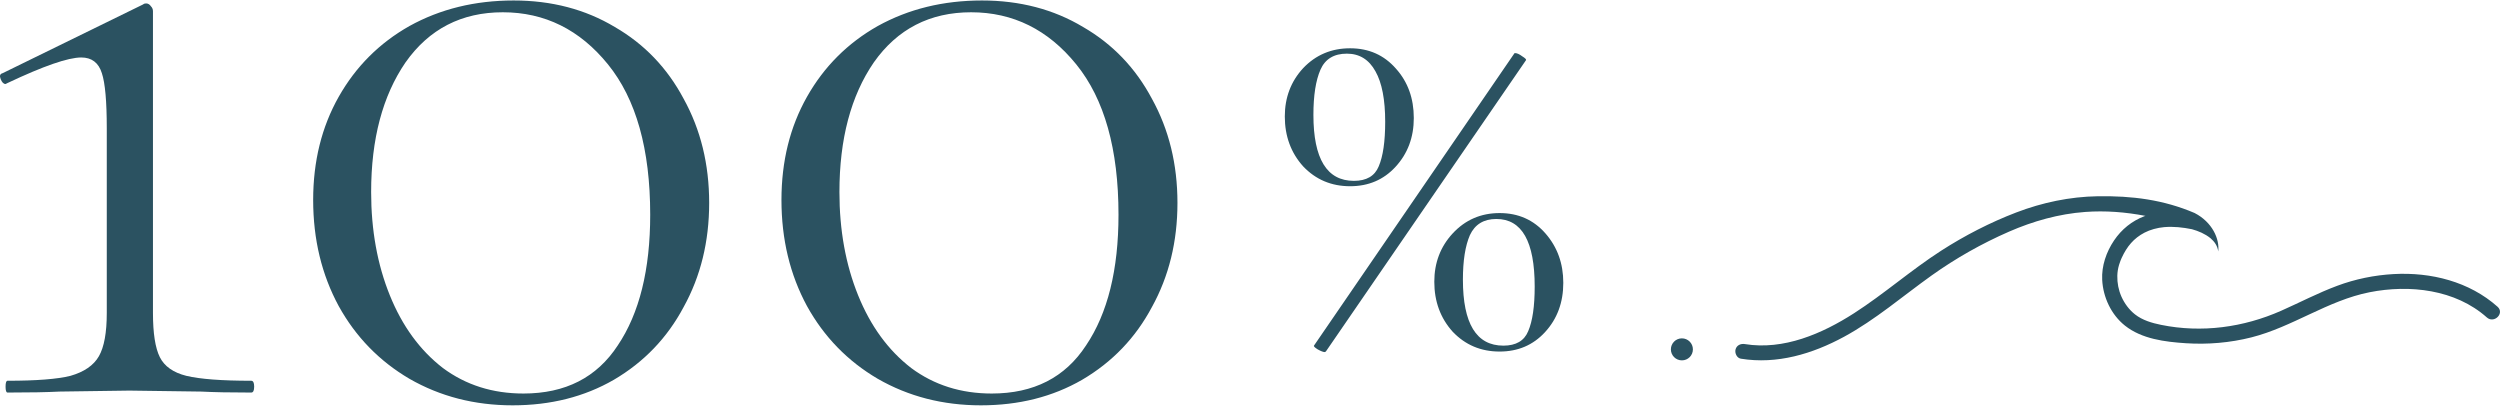 <svg width="395" height="65" viewBox="0 0 395 65" fill="none" xmlns="http://www.w3.org/2000/svg">
<path d="M265.739 56.938C266.7 56.938 267.478 56.16 267.478 55.199C267.478 54.239 266.7 53.46 265.739 53.46C264.779 53.46 264 54.239 264 55.199C264 56.16 264.779 56.938 265.739 56.938Z" fill="#2B5261"/>
<path d="M394.616 48.468C390.147 44.485 384.096 42.98 378.208 43.303C375.148 43.472 372.131 44.09 369.26 45.163C366.234 46.291 363.374 47.794 360.426 49.099C354.469 51.735 347.866 52.637 341.447 51.328C339.997 51.032 338.507 50.6 337.326 49.669C336.395 48.937 335.67 47.945 335.188 46.869C334.729 45.835 334.509 44.703 334.536 43.576C334.551 42.98 334.641 42.418 334.812 41.844C334.878 41.626 334.952 41.413 335.034 41.203C335.059 41.141 335.083 41.077 335.109 41.016C335.116 41.003 335.208 40.787 335.223 40.752C336.059 38.935 337.133 37.645 338.832 36.758C339.71 36.298 340.871 35.98 341.936 35.887C343.415 35.76 344.883 35.925 346.332 36.218C347.379 36.514 348.376 36.929 349.265 37.641C349.872 38.155 350.377 38.851 350.479 39.729C350.724 37.777 349.556 35.102 346.744 33.654C341.836 31.56 336.884 30.919 331.43 31.008C327.029 31.079 322.684 31.997 318.579 33.565C314.448 35.146 310.421 37.219 306.703 39.611C301.949 42.673 297.693 46.436 292.936 49.493C287.897 52.73 281.803 55.363 275.69 54.365C275.052 54.261 274.402 54.53 274.218 55.201C274.06 55.773 274.413 56.569 275.054 56.673C280.753 57.602 286.368 55.92 291.358 53.211C296.325 50.514 300.619 46.791 305.2 43.522C309.007 40.806 313.129 38.477 317.416 36.605C321.223 34.942 325.297 33.792 329.45 33.489C332.666 33.251 335.855 33.51 338.988 34.11C338.937 34.128 338.885 34.132 338.834 34.15C336.842 34.91 335.208 36.229 334.018 37.995C332.797 39.807 332.034 42.017 332.146 44.214C332.288 46.969 333.566 49.717 335.743 51.448C338.4 53.56 342.065 54.014 345.349 54.229C348.818 54.456 352.352 54.158 355.723 53.304C362.224 51.656 367.772 47.485 374.386 46.175C380.707 44.923 387.952 45.728 392.92 50.156C394.069 51.183 395.768 49.495 394.616 48.468Z" fill="#2B5261"/>
<path d="M154.987 64.042C148.984 64.042 143.55 62.644 138.685 59.85C133.924 57.055 130.198 53.225 127.506 48.361C124.815 43.392 123.47 37.803 123.47 31.593C123.47 25.486 124.815 20.052 127.506 15.291C130.198 10.53 133.924 6.803 138.685 4.112C143.55 1.421 149.035 0.076 155.142 0.076C161.145 0.076 166.476 1.473 171.134 4.268C175.791 6.959 179.414 10.737 182.002 15.601C184.693 20.466 186.038 25.952 186.038 32.059C186.038 38.165 184.693 43.651 182.002 48.516C179.414 53.381 175.74 57.21 170.978 60.005C166.321 62.696 160.99 64.042 154.987 64.042ZM156.695 62.178C163.319 62.178 168.287 59.643 171.599 54.571C175.015 49.499 176.723 42.616 176.723 33.922C176.723 23.571 174.498 15.653 170.047 10.167C165.596 4.682 160.059 1.939 153.434 1.939C146.914 1.939 141.79 4.578 138.064 9.857C134.441 15.136 132.63 21.967 132.63 30.351C132.63 36.354 133.613 41.788 135.58 46.653C137.546 51.517 140.341 55.347 143.964 58.142C147.586 60.833 151.83 62.178 156.695 62.178Z" fill="#2B5261"/>
<path d="M80.997 64.042C74.994 64.042 69.56 62.644 64.695 59.85C59.934 57.055 56.208 53.225 53.517 48.361C50.825 43.392 49.48 37.803 49.48 31.593C49.48 25.486 50.825 20.052 53.517 15.291C56.208 10.53 59.934 6.803 64.695 4.112C69.56 1.421 75.046 0.076 81.152 0.076C87.156 0.076 92.486 1.473 97.144 4.268C101.802 6.959 105.424 10.737 108.012 15.601C110.703 20.466 112.049 25.952 112.049 32.059C112.049 38.165 110.703 43.651 108.012 48.516C105.424 53.381 101.75 57.21 96.989 60.005C92.331 62.696 87 64.042 80.997 64.042ZM82.705 62.178C89.329 62.178 94.297 59.643 97.61 54.571C101.025 49.499 102.733 42.616 102.733 33.922C102.733 23.571 100.508 15.653 96.057 10.167C91.606 4.682 86.069 1.939 79.445 1.939C72.924 1.939 67.8 4.578 64.074 9.857C60.452 15.136 58.64 21.967 58.64 30.351C58.64 36.354 59.623 41.788 61.59 46.653C63.557 51.517 66.351 55.347 69.974 58.142C73.597 60.833 77.84 62.178 82.705 62.178Z" fill="#2B5261"/>
<path d="M1.19 62.023C0.983 62.023 0.88 61.713 0.88 61.092C0.88 60.471 0.983 60.16 1.19 60.16C5.745 60.16 9.057 59.901 11.127 59.384C13.3 58.763 14.801 57.728 15.629 56.279C16.457 54.83 16.871 52.553 16.871 49.447V20.259C16.871 16.015 16.613 13.117 16.095 11.565C15.578 9.909 14.491 9.081 12.835 9.081C10.764 9.081 6.883 10.426 1.19 13.117L0.88 13.273C0.569 13.273 0.311 13.014 0.104 12.496C-0.104 11.979 -4.17233e-07 11.668 0.414 11.565L22.616 0.697C22.719 0.593 22.875 0.541 23.081 0.541C23.392 0.541 23.651 0.697 23.858 1.007C24.065 1.214 24.168 1.473 24.168 1.784V49.447C24.168 52.656 24.531 54.985 25.255 56.434C25.98 57.883 27.377 58.866 29.447 59.384C31.621 59.901 35.036 60.16 39.694 60.16C40.005 60.16 40.16 60.471 40.16 61.092C40.16 61.713 40.005 62.023 39.694 62.023C36.382 62.023 33.742 61.971 31.776 61.868L20.442 61.713L9.419 61.868C7.452 61.971 4.709 62.023 1.19 62.023Z" fill="#2B5261"/>
<path d="M213.318 29.424C210.362 29.424 207.889 28.378 205.899 26.287C203.966 24.138 203 21.509 203 18.4C203 15.403 203.966 12.859 205.899 10.767C207.889 8.675 210.362 7.629 213.318 7.629C216.274 7.629 218.69 8.704 220.566 10.852C222.442 12.944 223.38 15.545 223.38 18.654C223.38 21.707 222.413 24.28 220.481 26.371C218.605 28.407 216.217 29.424 213.318 29.424ZM209.31 55.629C209.083 55.629 208.713 55.488 208.202 55.205C207.747 54.923 207.548 54.725 207.605 54.612L239.24 8.477C239.24 8.421 239.297 8.393 239.411 8.393C239.695 8.393 240.065 8.562 240.519 8.901C240.974 9.184 241.173 9.382 241.116 9.495L209.481 55.545L209.31 55.629ZM213.915 28.576C215.904 28.576 217.212 27.813 217.837 26.287C218.519 24.704 218.86 22.357 218.86 19.248C218.86 15.742 218.349 13.085 217.326 11.276C216.302 9.41 214.796 8.477 212.806 8.477C210.76 8.477 209.367 9.326 208.628 11.022C207.889 12.718 207.519 15.092 207.519 18.145C207.519 25.099 209.651 28.576 213.915 28.576ZM236.938 55.545C233.982 55.545 231.509 54.499 229.519 52.407C227.587 50.258 226.62 47.629 226.62 44.52C226.62 41.523 227.587 38.979 229.519 36.887C231.509 34.739 233.982 33.665 236.938 33.665C239.894 33.665 242.31 34.739 244.186 36.887C246.062 39.036 247 41.636 247 44.69C247 47.799 246.034 50.4 244.101 52.492C242.225 54.527 239.837 55.545 236.938 55.545ZM237.535 54.612C239.525 54.612 240.832 53.849 241.457 52.322C242.14 50.739 242.481 48.393 242.481 45.283C242.481 38.159 240.463 34.598 236.426 34.598C234.437 34.598 233.044 35.446 232.248 37.142C231.509 38.838 231.14 41.184 231.14 44.181C231.14 51.135 233.271 54.612 237.535 54.612Z" fill="#2B5261"/>
</svg>

